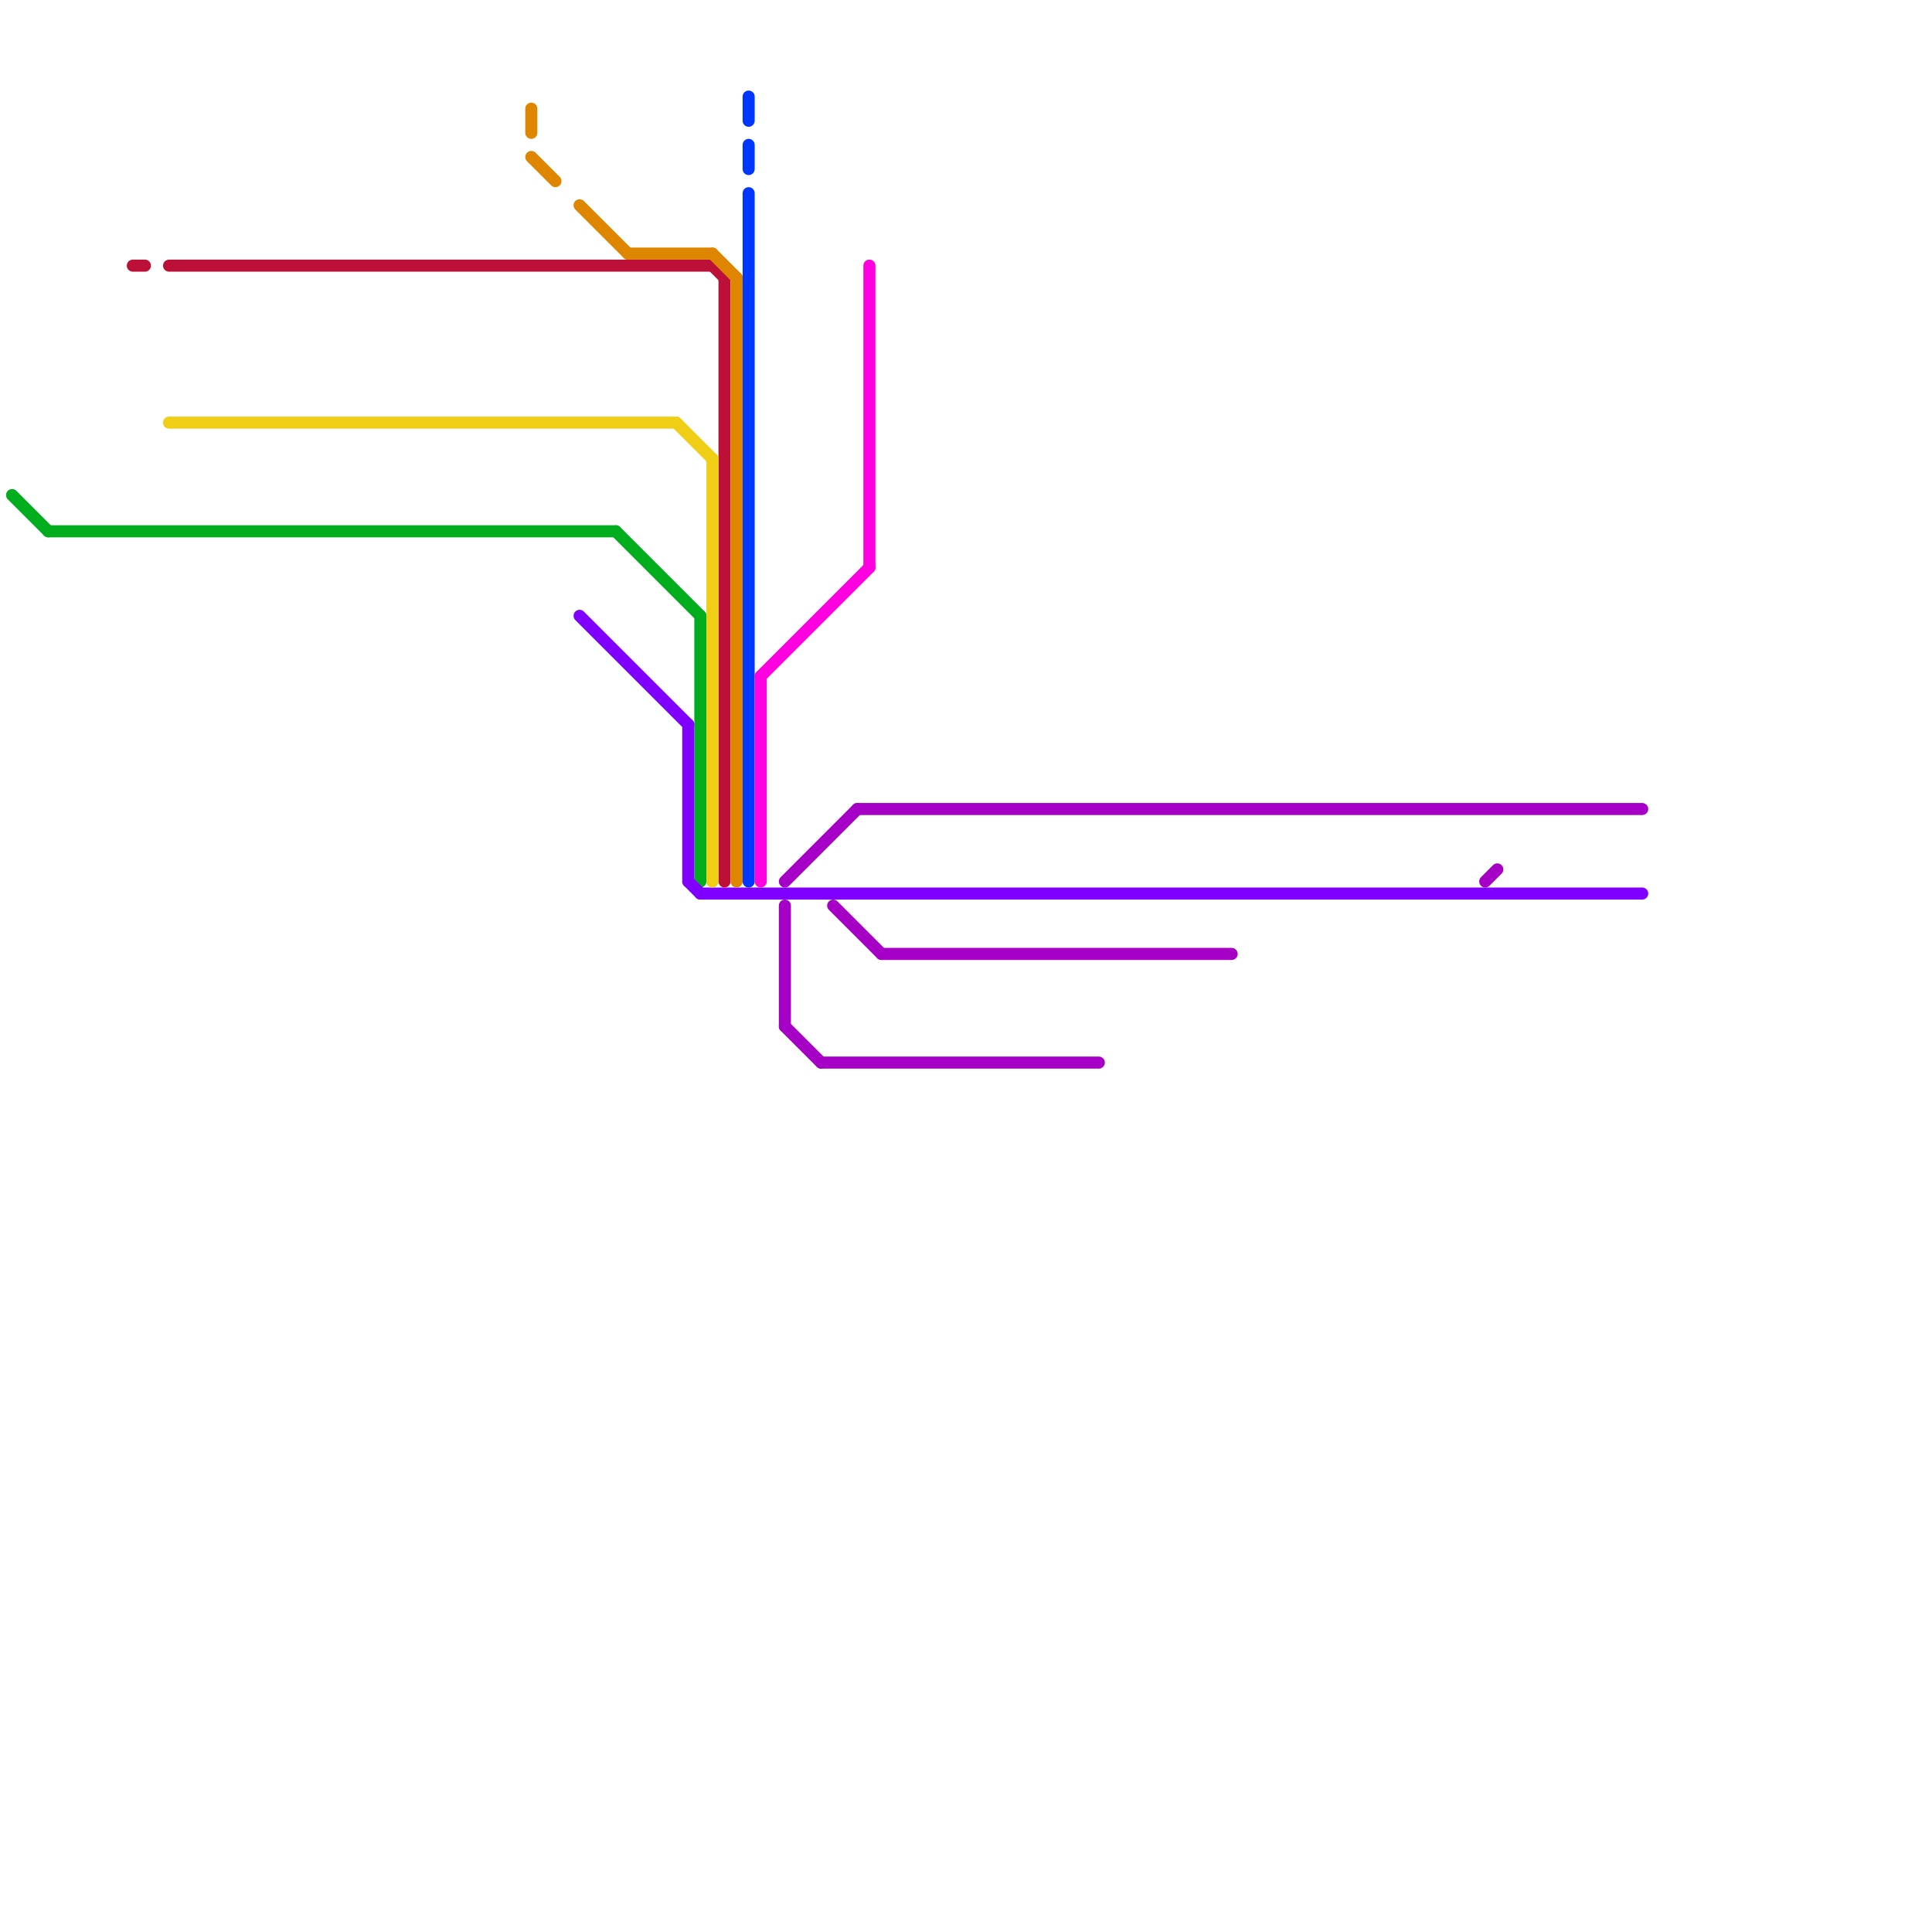 
<svg version="1.1" xmlns="http://www.w3.org/2000/svg" viewBox="0 0 160 160">
<style>text { font: 1px Helvetica; font-weight: 600; white-space: pre; dominant-baseline: central; } line { stroke-width: 1; fill: none; stroke-linecap: round; stroke-linejoin: round; } .c0 { stroke: #01ad1d } .c1 { stroke: #a600c7 } .c2 { stroke: #8000ff } .c3 { stroke: #bd1038 } .c4 { stroke: #f0ce15 } .c5 { stroke: #df8600 } .c6 { stroke: #0037ff } .c7 { stroke: #ff00e1 }</style><defs><g id="wm-xf"><circle r="1.2" fill="#000"/><circle r="0.9" fill="#fff"/><circle r="0.6" fill="#000"/><circle r="0.3" fill="#fff"/></g><g id="wm"><circle r="0.6" fill="#000"/><circle r="0.3" fill="#fff"/></g></defs><line class="c0" x1="51" y1="44" x2="58" y2="51"/><line class="c0" x1="4" y1="44" x2="51" y2="44"/><line class="c0" x1="58" y1="51" x2="58" y2="73"/><line class="c0" x1="1" y1="41" x2="4" y2="44"/><line class="c1" x1="71" y1="67" x2="136" y2="67"/><line class="c1" x1="68" y1="88" x2="91" y2="88"/><line class="c1" x1="65" y1="75" x2="65" y2="85"/><line class="c1" x1="69" y1="75" x2="73" y2="79"/><line class="c1" x1="73" y1="79" x2="102" y2="79"/><line class="c1" x1="123" y1="73" x2="124" y2="72"/><line class="c1" x1="65" y1="73" x2="71" y2="67"/><line class="c1" x1="65" y1="85" x2="68" y2="88"/><line class="c2" x1="58" y1="74" x2="136" y2="74"/><line class="c2" x1="57" y1="73" x2="58" y2="74"/><line class="c2" x1="48" y1="51" x2="57" y2="60"/><line class="c2" x1="57" y1="60" x2="57" y2="73"/><line class="c3" x1="11" y1="22" x2="12" y2="22"/><line class="c3" x1="60" y1="23" x2="60" y2="73"/><line class="c3" x1="14" y1="22" x2="59" y2="22"/><line class="c3" x1="59" y1="22" x2="60" y2="23"/><line class="c4" x1="14" y1="35" x2="56" y2="35"/><line class="c4" x1="59" y1="38" x2="59" y2="73"/><line class="c4" x1="56" y1="35" x2="59" y2="38"/><line class="c5" x1="48" y1="17" x2="52" y2="21"/><line class="c5" x1="52" y1="21" x2="59" y2="21"/><line class="c5" x1="59" y1="21" x2="61" y2="23"/><line class="c5" x1="44" y1="13" x2="46" y2="15"/><line class="c5" x1="61" y1="23" x2="61" y2="73"/><line class="c5" x1="44" y1="9" x2="44" y2="11"/><line class="c6" x1="62" y1="8" x2="62" y2="10"/><line class="c6" x1="62" y1="12" x2="62" y2="14"/><line class="c6" x1="62" y1="16" x2="62" y2="73"/><line class="c7" x1="72" y1="22" x2="72" y2="47"/><line class="c7" x1="63" y1="56" x2="72" y2="47"/><line class="c7" x1="63" y1="56" x2="63" y2="73"/>
</svg>
